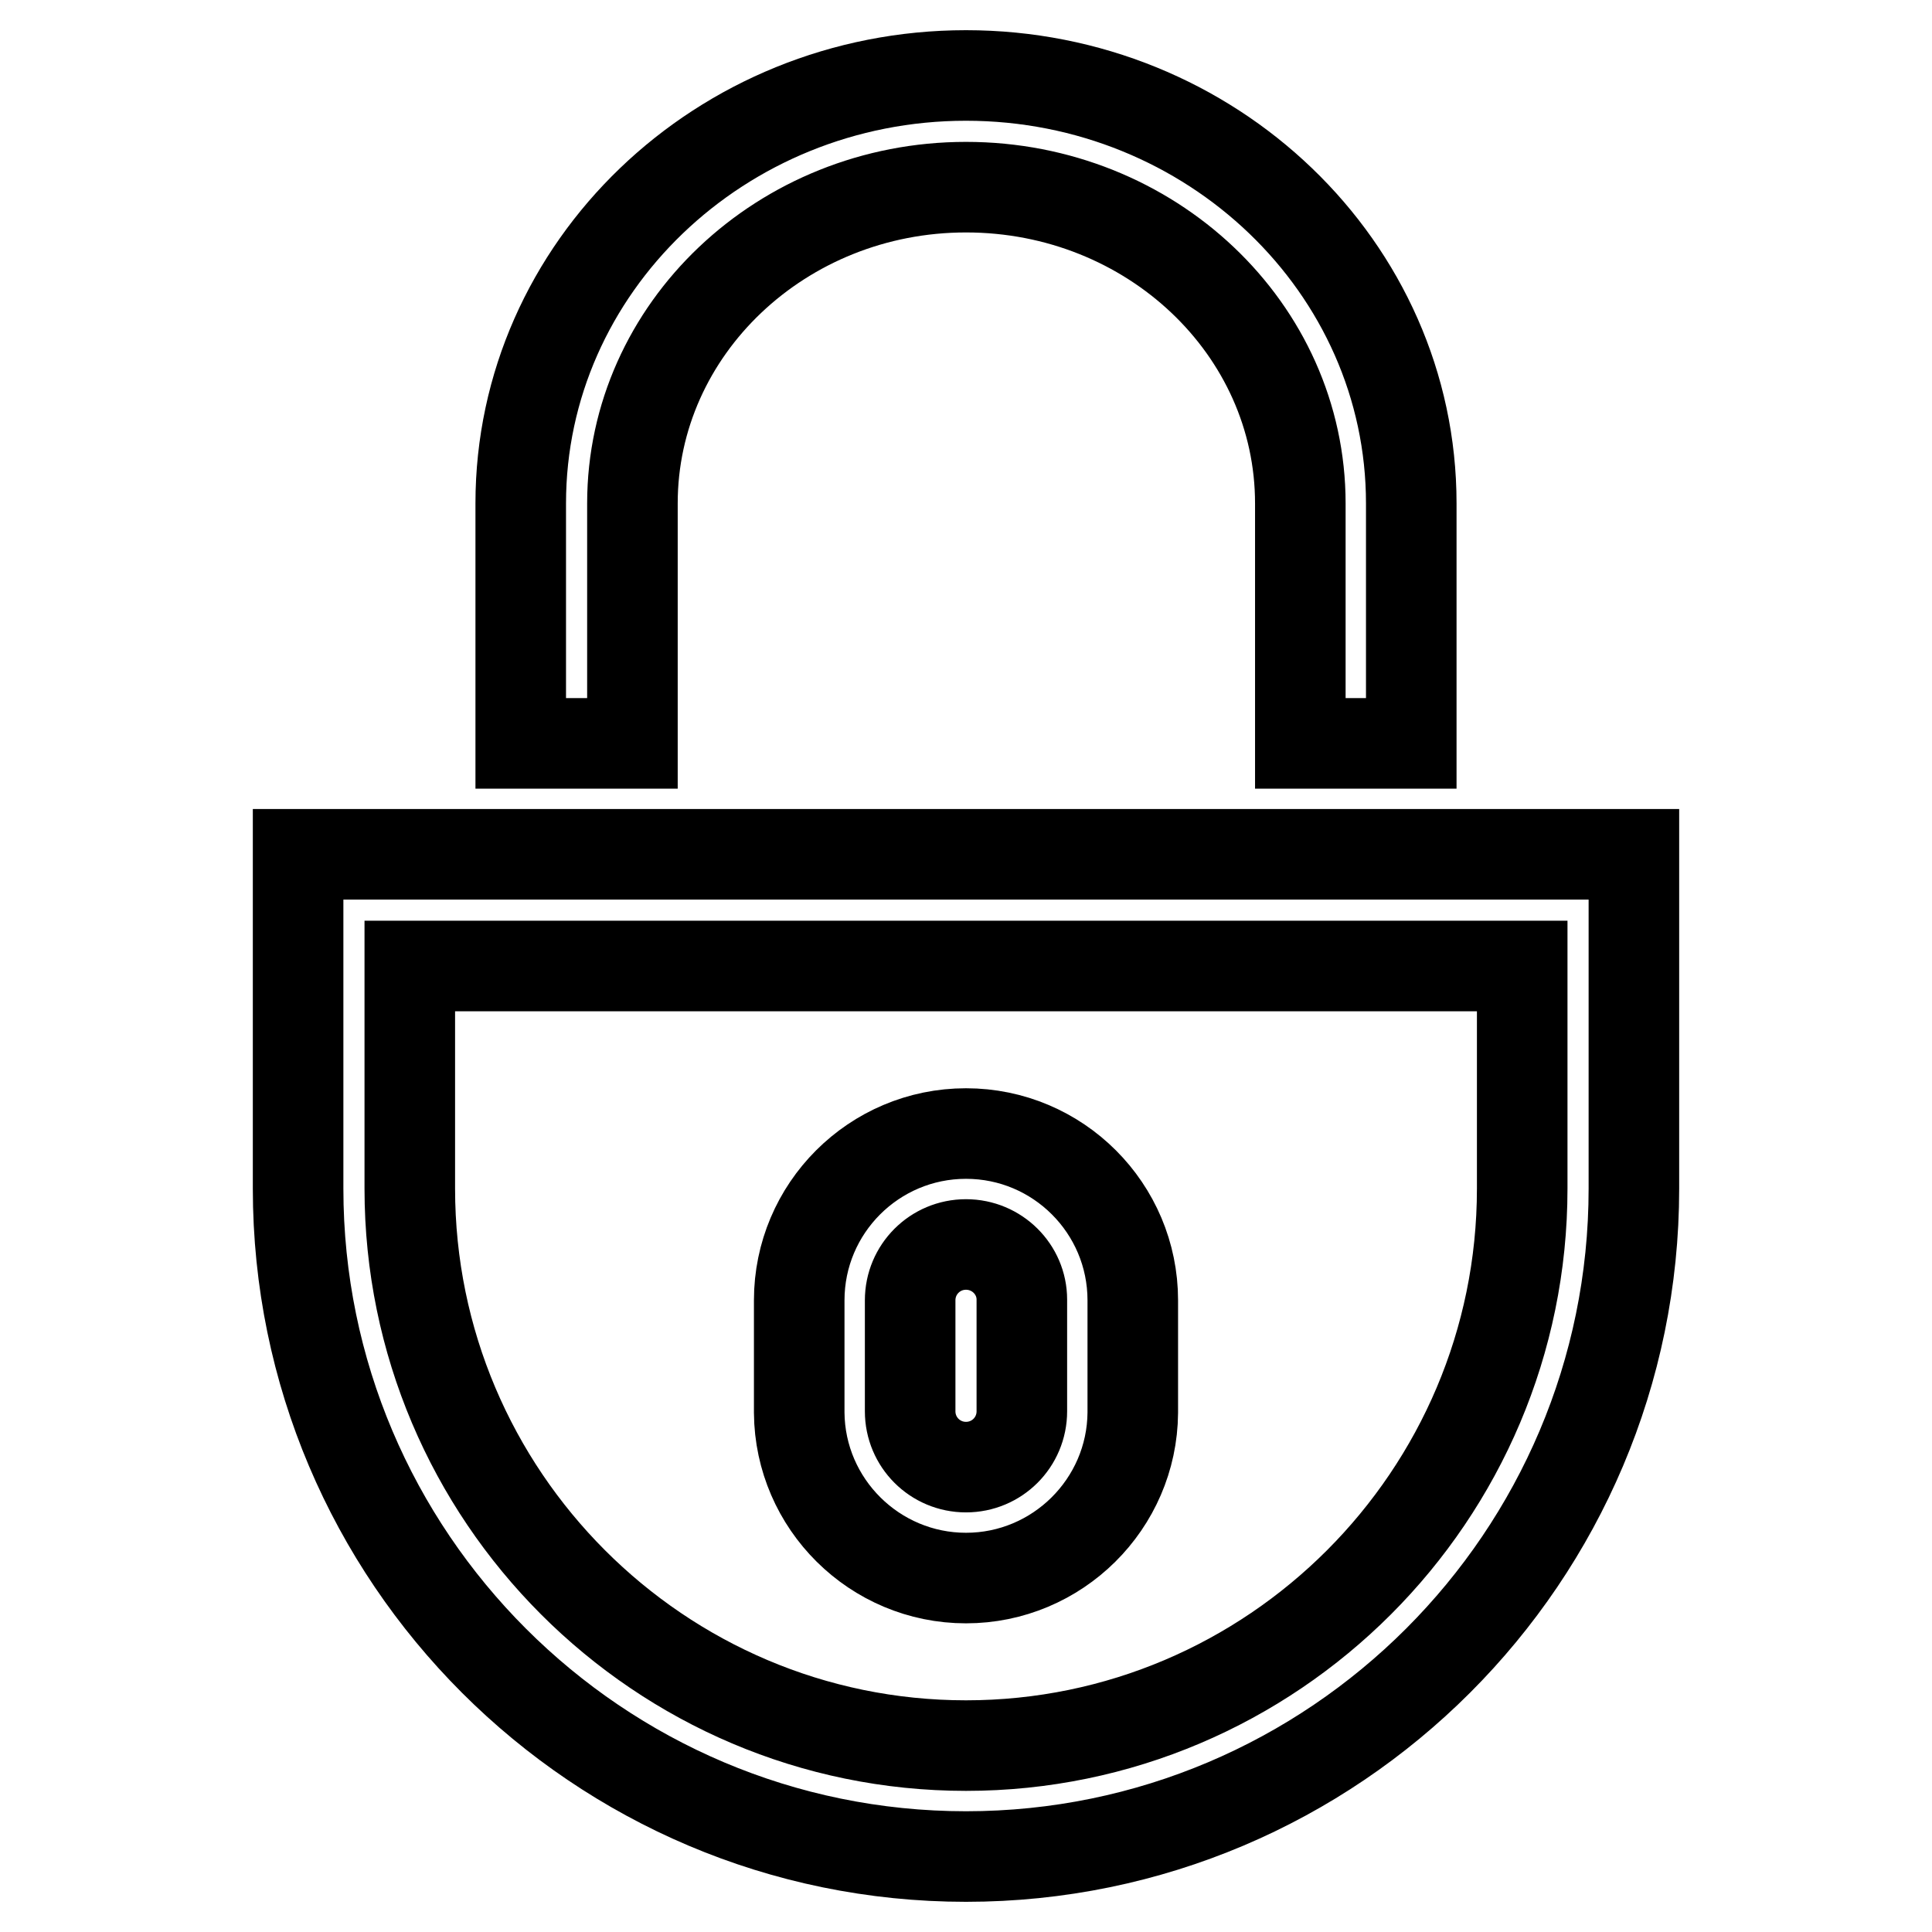 <?xml version="1.0" encoding="utf-8"?>
<!-- Svg Vector Icons : http://www.onlinewebfonts.com/icon -->
<!DOCTYPE svg PUBLIC "-//W3C//DTD SVG 1.1//EN" "http://www.w3.org/Graphics/SVG/1.1/DTD/svg11.dtd">
<svg version="1.1" xmlns="http://www.w3.org/2000/svg" xmlns:xlink="http://www.w3.org/1999/xlink" x="0px" y="0px" viewBox="0 0 256 256" enable-background="new 0 0 256 256" xml:space="preserve">
<g> <path stroke-width="12" fill-opacity="0" stroke="#000000"  d="M128,246c-48.8,0-88.5-39.7-88.5-88.5v-44.3h177v44.3C216.5,206.3,176.8,246,128,246L128,246z M54.3,128 v29.5c0,40.7,33.1,73.8,73.7,73.8s73.7-33.1,73.7-73.8V128H54.3L54.3,128z M128,209.1c-12.1,0-22-9.8-22.1-21.9v-14.9 c0-12.2,9.9-22.1,22.1-22.1c12.2,0,22.1,9.9,22.1,22.1v14.9C150,199.3,140.1,209.1,128,209.1L128,209.1z M128,164.9 c-4.1,0-7.4,3.3-7.4,7.4V187c0,4.1,3.3,7.4,7.4,7.4c4.1,0,7.4-3.3,7.4-7.4v-14.8C135.4,168.2,132.1,164.9,128,164.9L128,164.9z  M187,98.5h-14.7V66.7c0-23.1-19.8-41.9-44.3-41.9c-24.4,0-44.2,18.8-44.2,41.9v31.8H69V66.7C69,35.4,95.5,10,128,10 s59,25.4,59,56.7V98.5L187,98.5z"/></g>
</svg>